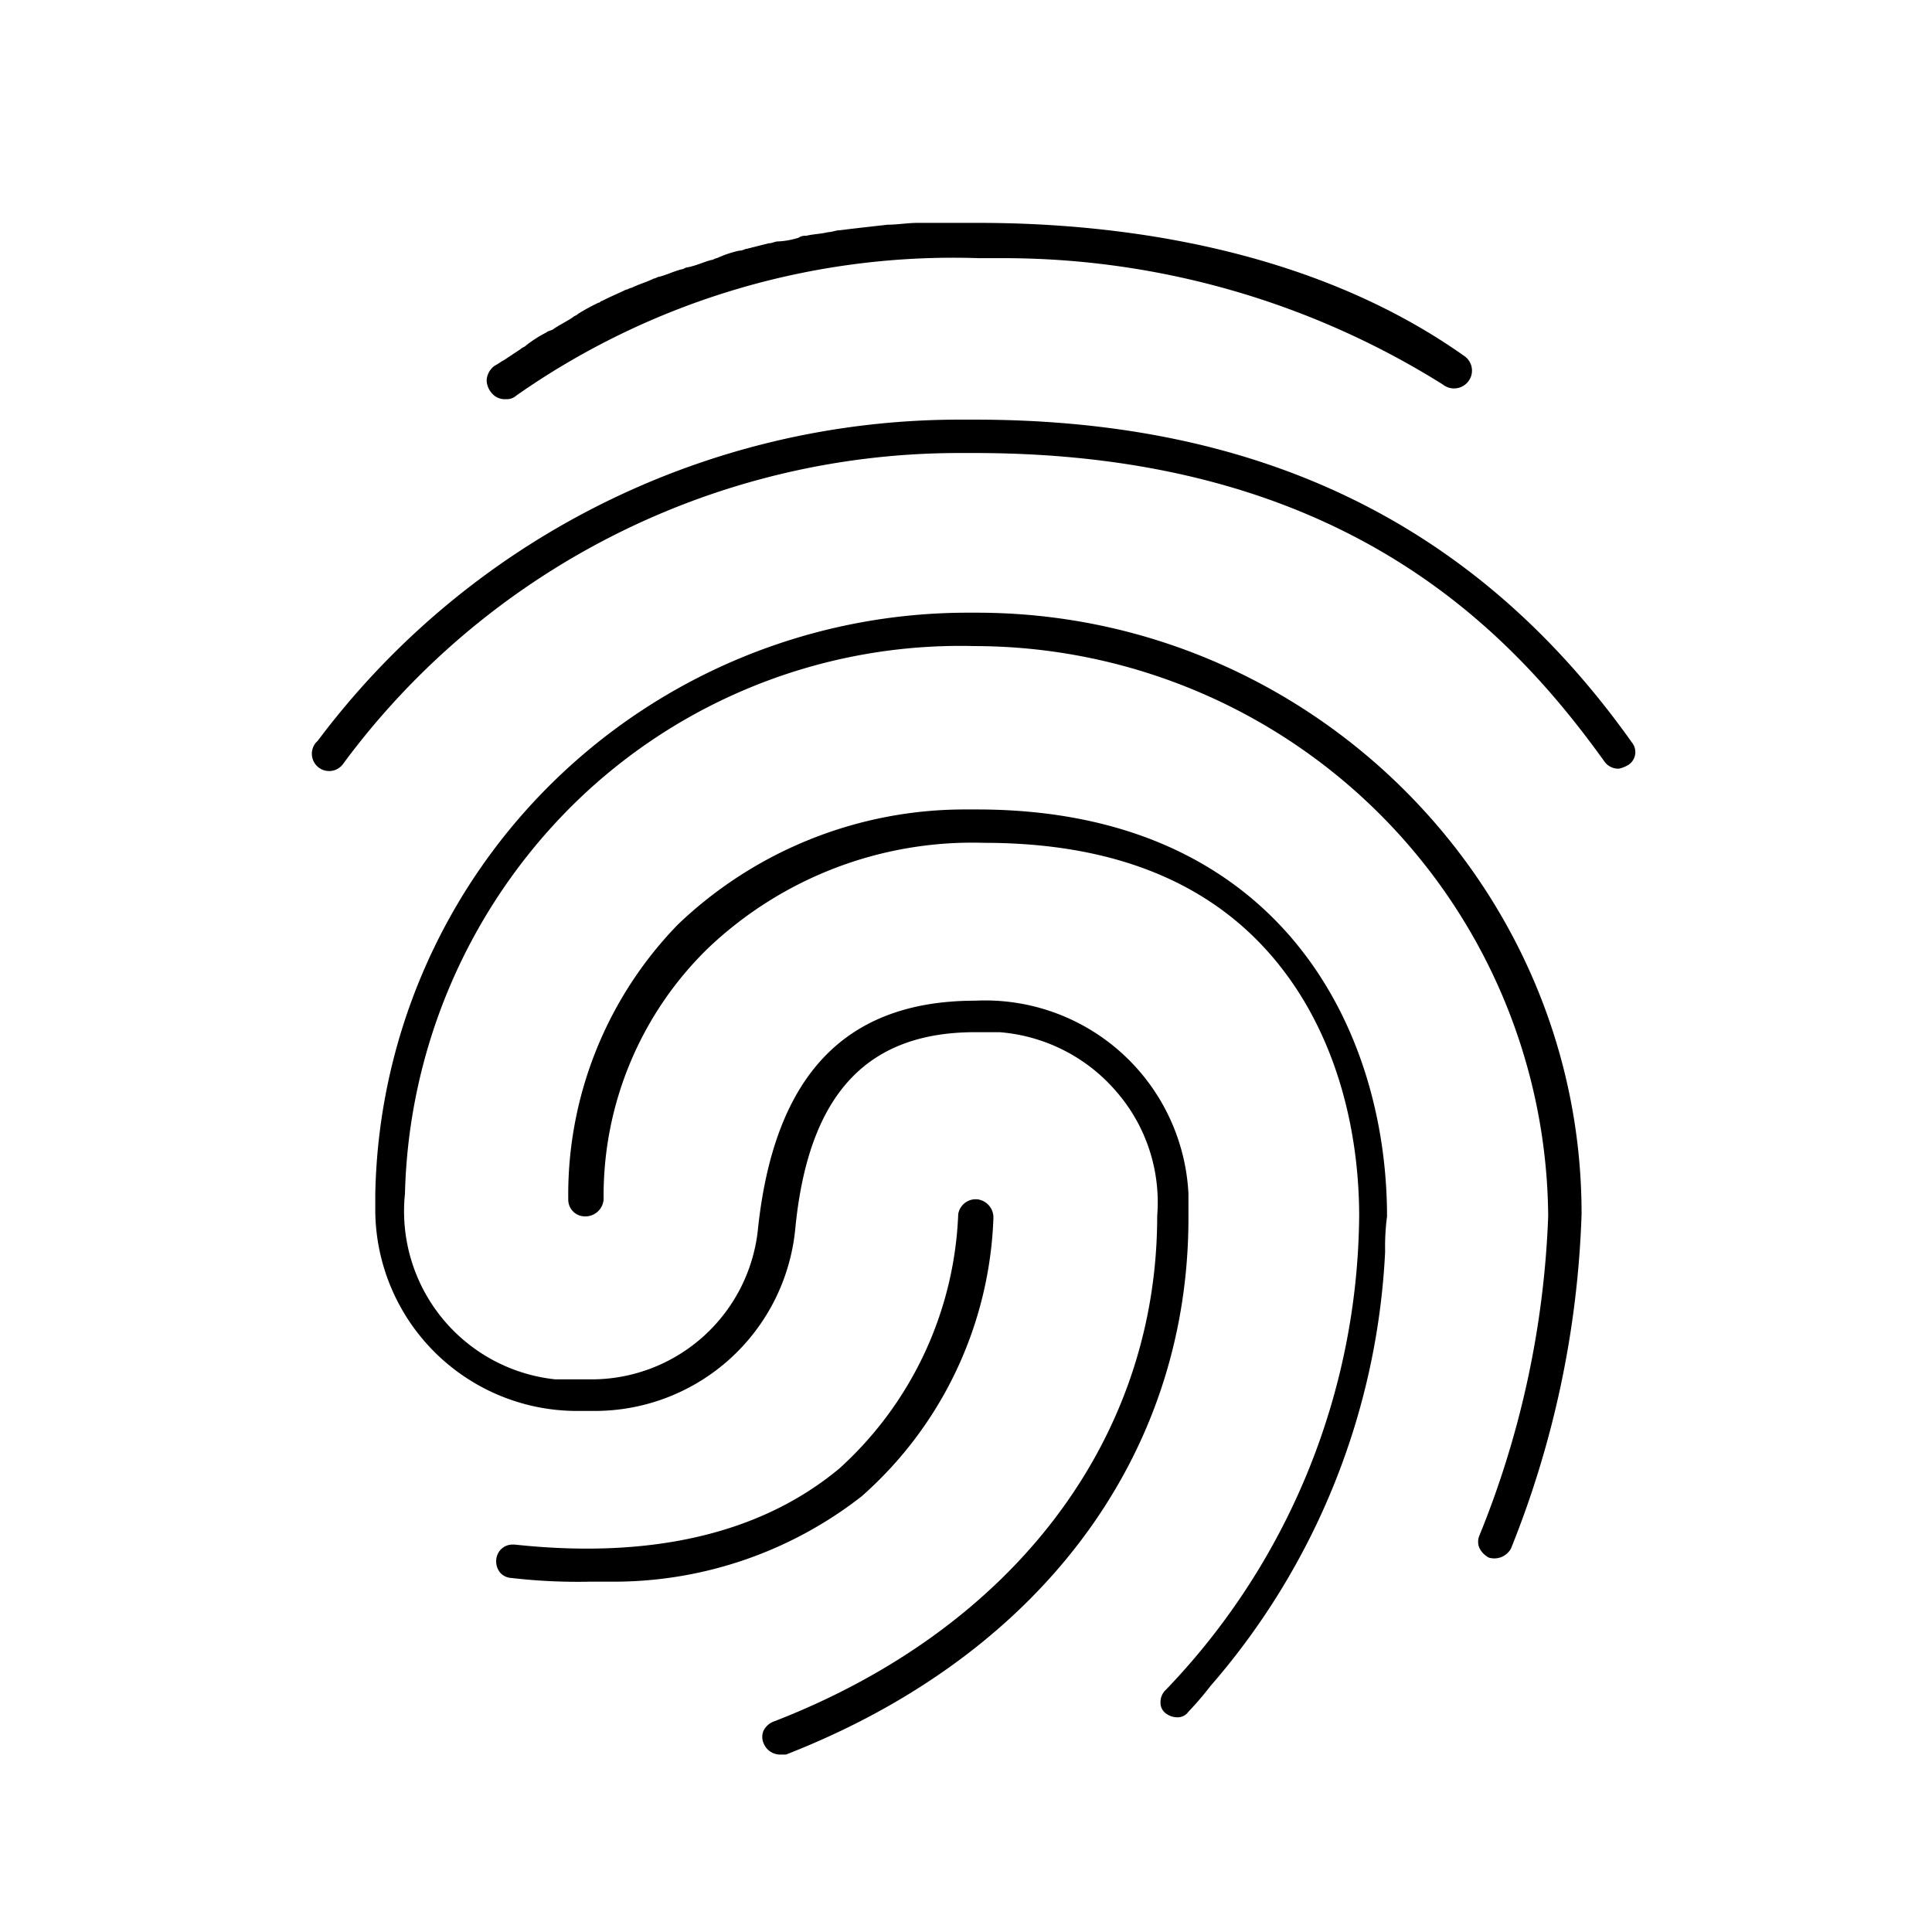 <svg id="Layer_1" data-name="Layer 1" xmlns="http://www.w3.org/2000/svg" viewBox="0 0 244.79 244.79"><path d="M109.17,189.59a49.33,49.33,0,0,0,16.7-35.29,2.32,2.32,0,0,0-2.11-2.35h-.24a2.25,2.25,0,0,0-2.11,1.88,45.85,45.85,0,0,1-15.06,32.23c-9.88,8.23-23.75,11.52-41.16,9.64H65a2.07,2.07,0,0,0-2.12,1.88,2.25,2.25,0,0,0,.47,1.65,2,2,0,0,0,1.41.7,72.89,72.89,0,0,0,10.12.47h2.35A51,51,0,0,0,109.17,189.59Z"/><path d="M123.76,102.56h-1.41a52.6,52.6,0,0,0-36.46,14.58A49.11,49.11,0,0,0,72,152a2.11,2.11,0,0,0,2.12,2.12A2.32,2.32,0,0,0,76.48,152,43.75,43.75,0,0,1,89.65,120.2a48.59,48.59,0,0,1,35.05-13.41h0c18.81,0,32.22,6.59,40.22,19.53,6.35,10.34,7.29,21.63,7.29,27.75a87.63,87.63,0,0,1-24.46,60,2.13,2.13,0,0,0-.71,1.64,1.67,1.67,0,0,0,.71,1.41,2.47,2.47,0,0,0,1.41.47,1.68,1.68,0,0,0,1.41-.7h0a41.8,41.8,0,0,0,2.82-3.29,90.52,90.52,0,0,0,22.11-55,29.44,29.44,0,0,1,.24-4.47C175.74,130.31,162.09,102.56,123.76,102.56Z"/><path d="M206.78,94.09C187.26,66.57,160,53.17,123.52,53.17h-2.35A101.6,101.6,0,0,0,40.26,93.86l-.23.23a2.19,2.19,0,1,0,3.52,2.59A97,97,0,0,1,121.17,57.4h2.35c46.57,0,67.74,22.35,79.74,39.05a2.14,2.14,0,0,0,1.88.94,4.16,4.16,0,0,0,1.17-.47A1.93,1.93,0,0,0,206.78,94.09Z"/><path d="M123.76,77.63h-.94a75.09,75.09,0,0,0-75.27,73.62v2.35A25.56,25.56,0,0,0,73,178.77h2.36a25.52,25.52,0,0,0,25.4-23.05c1.64-16.94,8.94-24.94,22.81-24.94h3.06a21.74,21.74,0,0,1,14.82,7.53,21.4,21.4,0,0,1,5.17,15.76c0,28.22-18.11,52.21-48.45,64a2.4,2.4,0,0,0-1.41,1.18,2,2,0,0,0,0,1.65,2.26,2.26,0,0,0,2.12,1.41h.7c32-12.47,51-37.63,51-68v-3.06a25.79,25.79,0,0,0-27-24.46c-16.46,0-25.4,9.4-27.52,28.69a21.21,21.21,0,0,1-21.16,19.29H70.37a21.42,21.42,0,0,1-19.06-23.52,71.81,71.81,0,0,1,21.17-49.16,69.88,69.88,0,0,1,51-20.23,72.78,72.78,0,0,1,72.68,72.21,118.73,118.73,0,0,1-8.7,40.45,2,2,0,0,0,0,1.65,2.83,2.83,0,0,0,1.17,1.18,2.4,2.4,0,0,0,2.83-1.18,124.12,124.12,0,0,0,8.93-42.34C200.43,112,165.86,77.63,123.76,77.63Z"/><path d="M61.66,48.23a2.58,2.58,0,0,0,.71,1.65,2.13,2.13,0,0,0,1.65.7h.23a1.79,1.79,0,0,0,1.18-.47A96.41,96.41,0,0,1,124,32.71h3.53a104.89,104.89,0,0,1,55.27,16,2.28,2.28,0,0,0,3.3-.47,2.24,2.24,0,0,0-.47-3.06C166.09,31.29,141.4,28.24,124,28.24h-7.76c-1.18,0-2.59.23-3.76.23-2.12.24-4.24.47-6.12.71-.47,0-.94.23-1.41.23-.94.24-1.88.24-2.82.47a1.38,1.38,0,0,0-.94.24,10.25,10.25,0,0,1-2.59.47c-.47,0-.71.23-1.18.23l-2.82.71c-.23,0-.47.23-.94.23a13.58,13.58,0,0,0-2.82.95c-.24,0-.47.23-.71.23-.94.24-1.88.71-3.05.94-.24,0-.47.24-.71.24-.94.23-1.88.7-2.82.94-.24,0-.47.23-.71.23-.94.47-1.88.71-2.82,1.18-.24,0-.47.23-.71.23-.94.47-2.11.94-3,1.42-.24,0-.24.23-.47.23a25.21,25.21,0,0,0-2.59,1.41c-.24.24-.47.24-.71.47-.7.47-1.64.94-2.35,1.41-.23.24-.7.24-.94.47a15.55,15.55,0,0,0-2.59,1.65c-.23.24-.47.24-.7.47l-2.12,1.41c-.47.24-.71.47-1.18.71A2.43,2.43,0,0,0,61.66,48.23Z"/></svg>